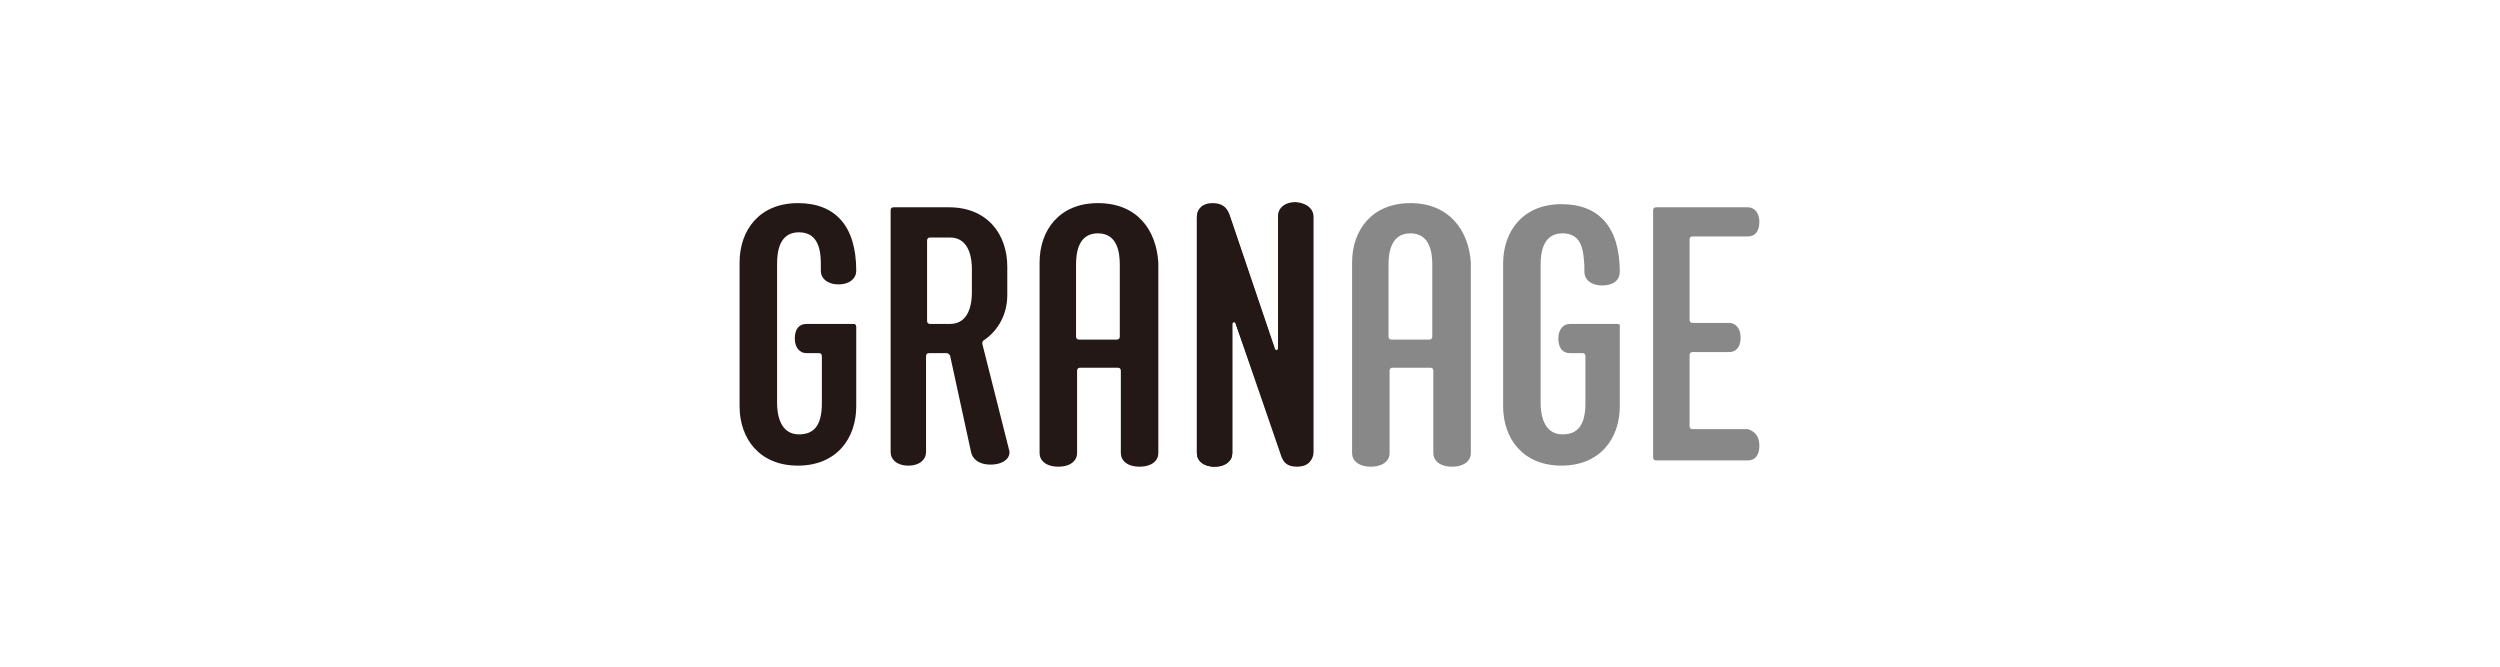 <?xml version="1.0" encoding="utf-8"?>
<!-- Generator: Adobe Illustrator 27.6.1, SVG Export Plug-In . SVG Version: 6.00 Build 0)  -->
<svg version="1.1" id="レイヤー_1" xmlns="http://www.w3.org/2000/svg" xmlns:xlink="http://www.w3.org/1999/xlink" x="0px"
	 y="0px" viewBox="0 0 240 64" style="enable-background:new 0 0 240 64;" xml:space="preserve">
<style type="text/css">
	.st0{display:none;fill:none;}
	.st1{fill:#231815;}
	.st2{fill:#888888;}
</style>
<rect y="0" class="st0" width="240" height="64"/>
<g>
	<g>
		<g>
			<path class="st1" d="M124.4,19.5c-1.1,0-1.7,0.6-1.7,1.3l0,12.7c0,0.2-0.3,0.2-0.3,0.1l-4.3-12.7c-0.2-0.6-0.4-1.3-1.7-1.3
				c-1.1,0-1.5,0.6-1.5,1.3v22.6c0,0.7,0.6,1.3,1.7,1.3c1.1,0,1.7-0.6,1.7-1.3l0-12.4c0-0.2,0.3-0.2,0.3-0.1l4.3,12.5
				c0.2,0.6,0.4,1.3,1.6,1.3c1.1,0,1.5-0.6,1.5-1.3l0-22.6C126.1,20.1,125.5,19.5,124.4,19.5z"/>
		</g>
	</g>
	<path class="st1" d="M82.2,31.4V39c0,3.1-1.9,5.7-5.6,5.7c-3.7,0-5.6-2.6-5.6-5.7V25.2c0-3.1,1.9-5.7,5.6-5.7
		c3.6,0,5.6,2.2,5.6,6.5c0,0.7-0.6,1.3-1.7,1.3s-1.7-0.6-1.7-1.3c0-0.2,0-0.4,0-0.6c0-1.1-0.1-3.1-2.1-3.1c-1.9,0-2.1,1.9-2.1,3
		v13.4c0,0.9,0.2,3,2.1,3c1.4,0,2.2-0.8,2.2-3v-4.5c0-0.2-0.1-0.3-0.3-0.3h-1.2c-0.6,0-1.1-0.5-1.1-1.4c0-1,0.5-1.4,1.1-1.4H82
		C82.1,31.1,82.2,31.2,82.2,31.4z M94.3,33c0-0.1,0-0.2,0.1-0.3c1.5-1,2.3-2.6,2.3-4.4v-2.7c0-3.1-1.9-5.7-5.6-5.7h-5.3
		c-0.2,0-0.3,0.1-0.3,0.3l0,23.2c0,0.7,0.6,1.3,1.7,1.3c1.1,0,1.7-0.6,1.7-1.3v-9.2c0-0.2,0.1-0.3,0.3-0.3h1.7
		c0.1,0,0.2,0.1,0.3,0.2l2,9.2c0.1,0.7,0.7,1.3,1.9,1.3s1.9-0.6,1.8-1.3L94.3,33z M93.3,28.1c0,0.9-0.2,3-2.1,3h-1.9
		c-0.2,0-0.3-0.1-0.3-0.3v-7.7c0-0.2,0.1-0.3,0.3-0.3h1.9c1.9,0,2.1,2.1,2.1,3V28.1z M105.4,19.5c-3.7,0-5.6,2.6-5.6,5.7l0,18.3
		c0,0.7,0.6,1.3,1.8,1.3c1.2,0,1.8-0.6,1.8-1.3v-7.9c0-0.2,0.1-0.3,0.3-0.3h3.6c0.2,0,0.3,0.1,0.3,0.3v7.9c0,0.7,0.6,1.3,1.8,1.3
		c1.2,0,1.8-0.6,1.8-1.3l0-18.3C111,22.1,109.2,19.5,105.4,19.5z M107.5,32.3c0,0.2-0.1,0.3-0.3,0.3h-3.6c-0.2,0-0.3-0.1-0.3-0.3
		v-6.9c0-1.1,0.2-3,2.1-3c1.9,0,2.1,1.9,2.1,3V32.3z M126.1,20.8l0,22.6c0,0.7-0.5,1.3-1.5,1.3c-1.2,0-1.4-0.7-1.6-1.3L118.6,31
		c-0.1-0.2-0.3-0.1-0.3,0.1l0,12.4c0,0.7-0.6,1.3-1.7,1.3c-1.1,0-1.7-0.6-1.7-1.3V20.8c0-0.7,0.5-1.3,1.5-1.3c1.2,0,1.5,0.7,1.7,1.3
		l4.3,12.7c0.1,0.2,0.3,0.1,0.3-0.1l0-12.7c0-0.7,0.6-1.3,1.7-1.3C125.5,19.5,126.1,20.1,126.1,20.8z"/>
	<path class="st2" d="M155.3,31.1h-4.6c-0.6,0-1.1,0.5-1.1,1.4c0,1,0.5,1.4,1.1,1.4h1.2c0.2,0,0.3,0.1,0.3,0.3v4.5
		c0,2.2-0.8,3-2.2,3c-1.9,0-2.1-2.1-2.1-3V25.4c0-1.1,0.2-3,2.1-3c2,0,2,1.9,2.1,3.1c0,0.2,0,0.4,0,0.6c0,0.7,0.6,1.3,1.7,1.3
		c1.2,0,1.7-0.6,1.7-1.3c0-4.3-2-6.5-5.6-6.5c-3.7,0-5.6,2.6-5.6,5.7V39c0,3.1,1.9,5.7,5.6,5.7c3.7,0,5.6-2.6,5.6-5.7v-7.7
		C155.6,31.2,155.4,31.1,155.3,31.1z M168.9,42.8c0,1-0.5,1.4-1.1,1.4v0H159c-0.2,0-0.3-0.1-0.3-0.3V20.2c0-0.2,0.1-0.3,0.3-0.3h8.8
		c0.6,0,1.1,0.5,1.1,1.4c0,1-0.5,1.4-1.1,1.4v0l-5.3,0c-0.2,0-0.3,0.1-0.3,0.3l0,7.7c0,0.2,0.1,0.3,0.3,0.3h3.5
		c0.6,0,1.1,0.5,1.1,1.4c0,1-0.5,1.4-1.1,1.4h-3.5c-0.2,0-0.3,0.1-0.3,0.3v6.8c0,0.2,0.1,0.3,0.3,0.3h5.3
		C168.4,41.4,168.9,41.8,168.9,42.8z M135.4,19.5c-3.7,0-5.6,2.6-5.6,5.7l0,18.3c0,0.7,0.6,1.3,1.8,1.3c1.2,0,1.8-0.6,1.8-1.3v-7.9
		c0-0.2,0.1-0.3,0.3-0.3h3.6c0.2,0,0.3,0.1,0.3,0.3v7.9c0,0.7,0.6,1.3,1.8,1.3c1.2,0,1.8-0.6,1.8-1.3l0-18.3
		C141,22.1,139.1,19.5,135.4,19.5z M137.5,32.3c0,0.2-0.1,0.3-0.3,0.3h-3.6c-0.2,0-0.3-0.1-0.3-0.3v-6.9c0-1.1,0.2-3,2.1-3
		c1.9,0,2.1,1.9,2.1,3V32.3z"/>
</g>
</svg>
